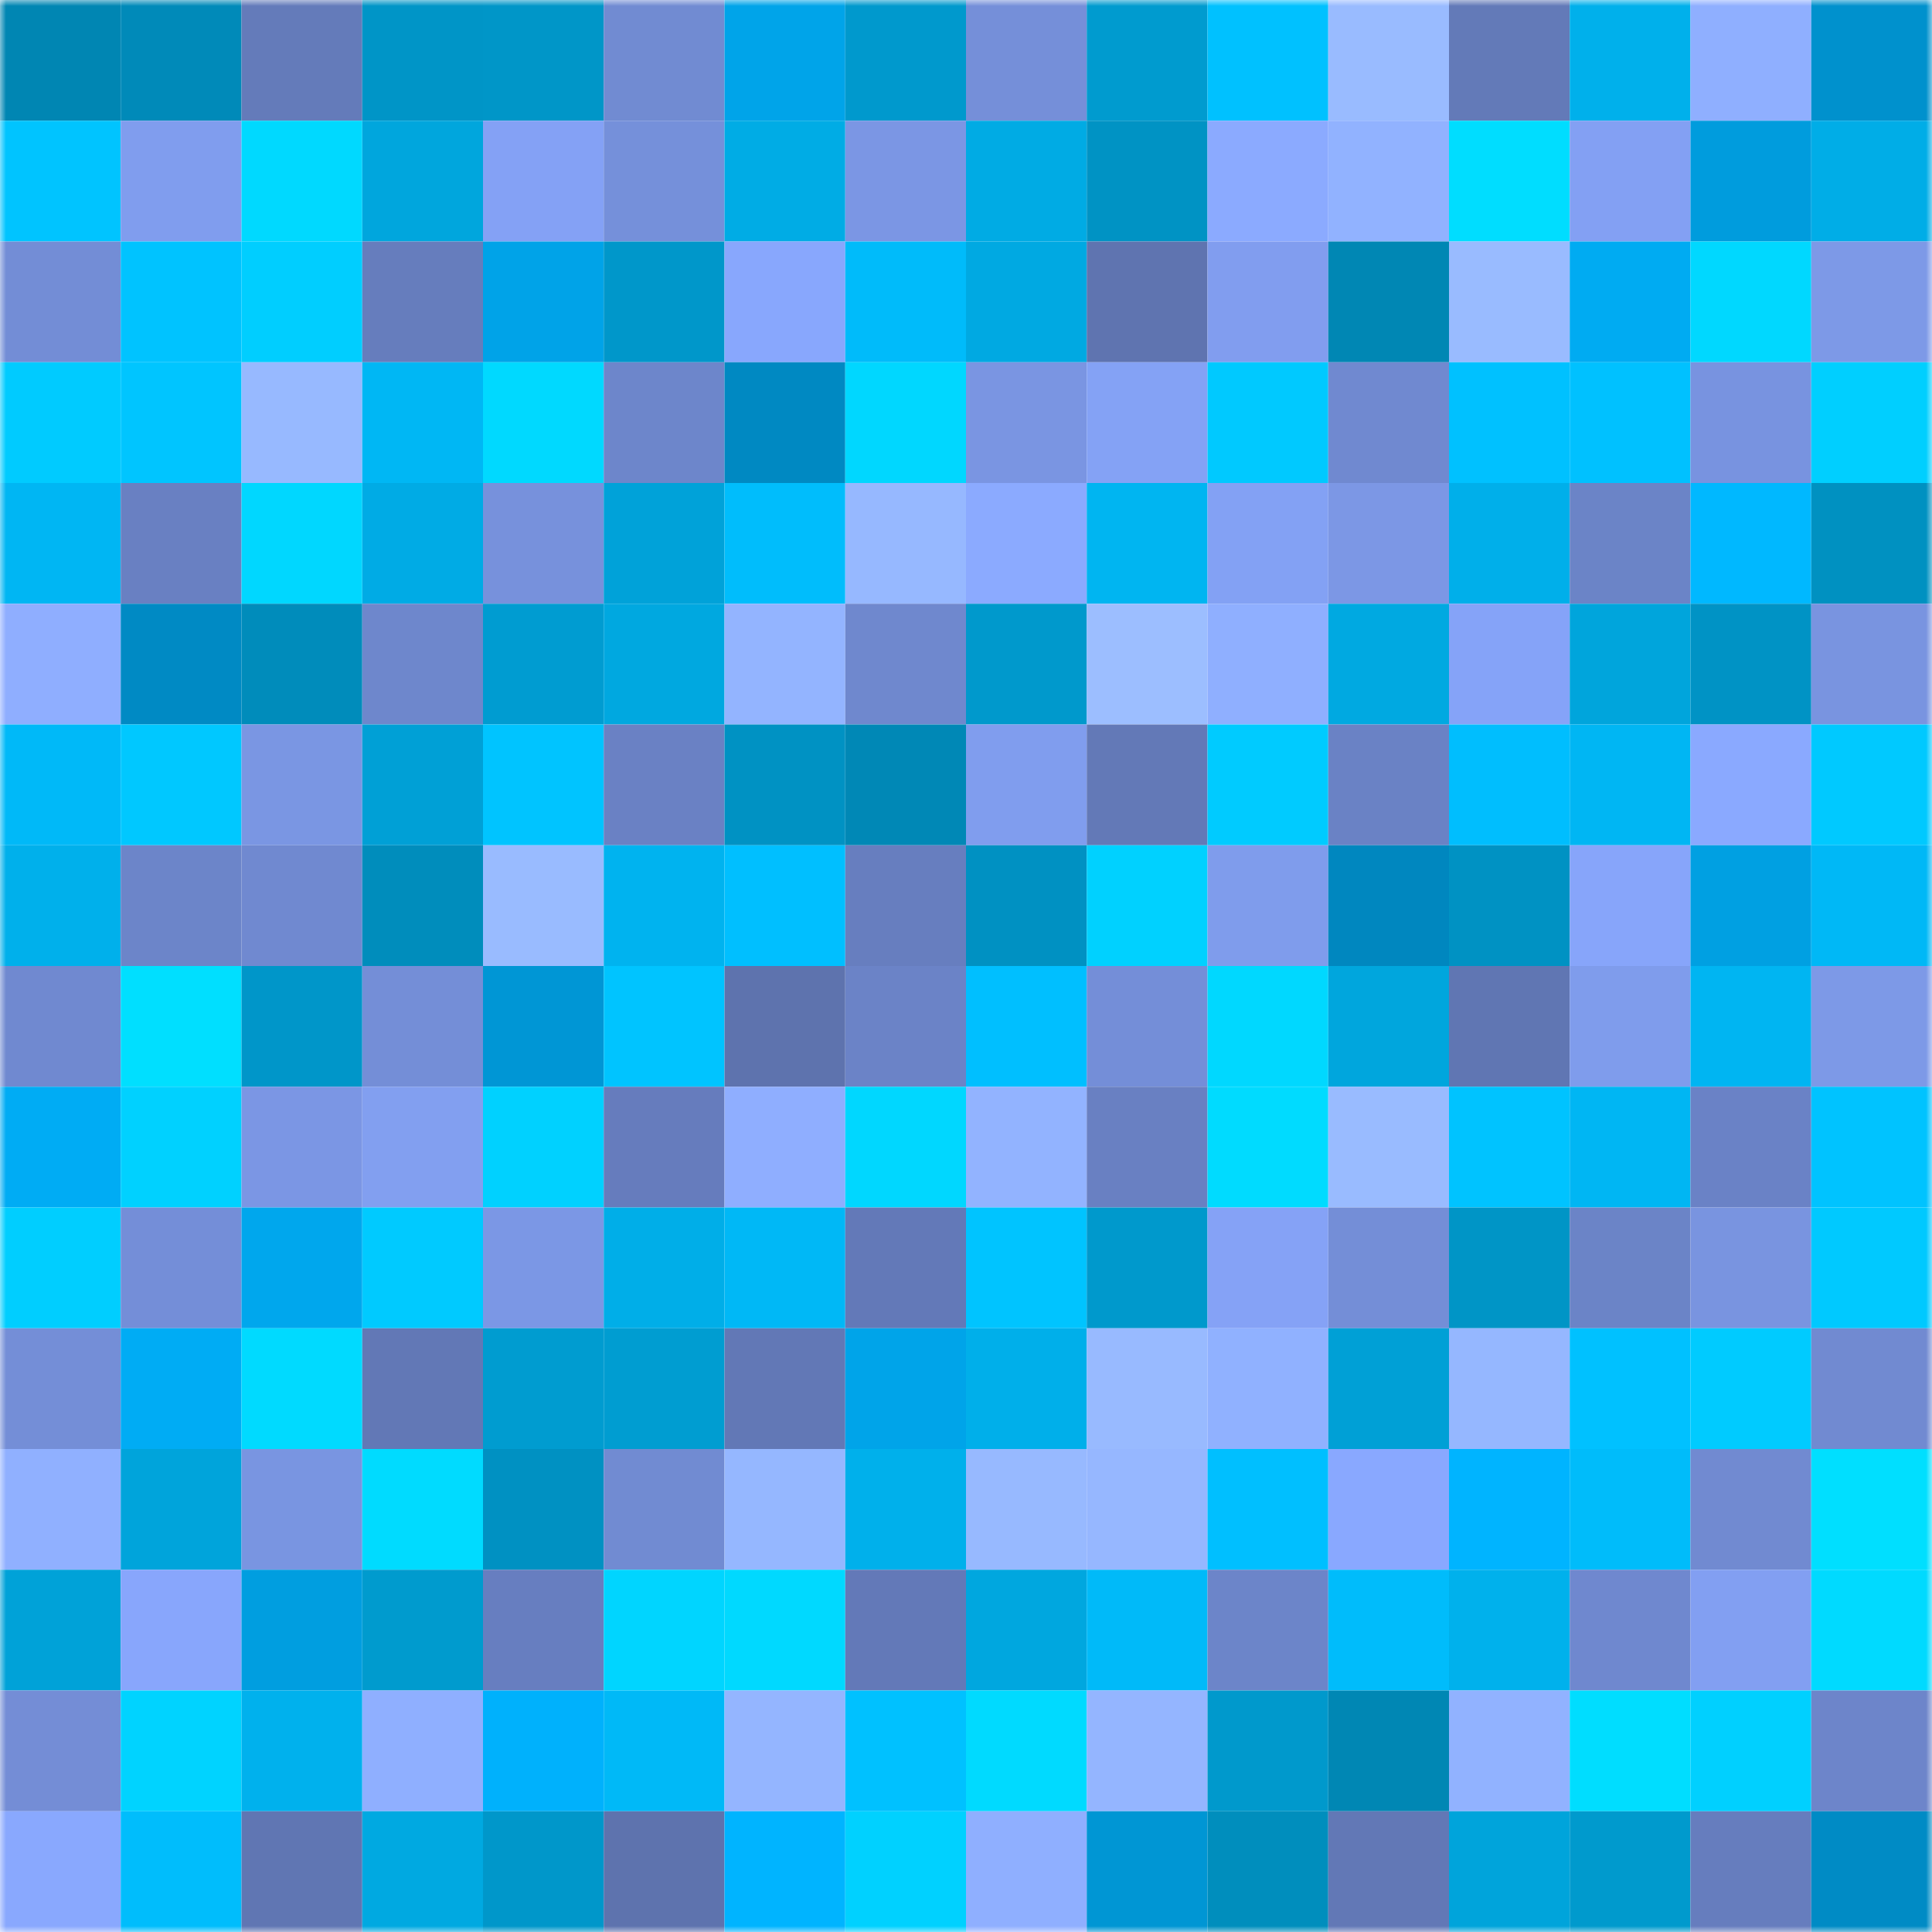 <svg viewBox="0 0 160 160" fill="none" role="img" xmlns="http://www.w3.org/2000/svg" width="240" height="240" name="ens%2C37765.eth"><mask id="2068866203" mask-type="alpha" maskUnits="userSpaceOnUse" x="0" y="0" width="160" height="160"><rect width="160" height="160" fill="#FFFFFF"></rect></mask><g mask="url(#2068866203)"><rect x="0" y="0" width="10" height="10" fill="#0086b3"></rect><rect x="10" y="0" width="10" height="10" fill="#008ab9"></rect><rect x="20" y="0" width="10" height="10" fill="#647bba"></rect><rect x="30" y="0" width="10" height="10" fill="#0095c7"></rect><rect x="40" y="0" width="10" height="10" fill="#0096c8"></rect><rect x="50" y="0" width="10" height="10" fill="#718bd2"></rect><rect x="60" y="0" width="10" height="10" fill="#00a4e9"></rect><rect x="70" y="0" width="10" height="10" fill="#0099cd"></rect><rect x="80" y="0" width="10" height="10" fill="#758fd9"></rect><rect x="90" y="0" width="10" height="10" fill="#009bcf"></rect><rect x="100" y="0" width="10" height="10" fill="#00c1ff"></rect><rect x="110" y="0" width="10" height="10" fill="#99bbff"></rect><rect x="120" y="0" width="10" height="10" fill="#637ab8"></rect><rect x="130" y="0" width="10" height="10" fill="#00b0eb"></rect><rect x="140" y="0" width="10" height="10" fill="#8fafff"></rect><rect x="150" y="0" width="10" height="10" fill="#0091cd"></rect><rect x="0" y="10" width="10" height="10" fill="#00c4ff"></rect><rect x="10" y="10" width="10" height="10" fill="#809dee"></rect><rect x="20" y="10" width="10" height="10" fill="#00d9ff"></rect><rect x="30" y="10" width="10" height="10" fill="#00a6dd"></rect><rect x="40" y="10" width="10" height="10" fill="#84a1f5"></rect><rect x="50" y="10" width="10" height="10" fill="#7590da"></rect><rect x="60" y="10" width="10" height="10" fill="#00ace5"></rect><rect x="70" y="10" width="10" height="10" fill="#7b96e4"></rect><rect x="80" y="10" width="10" height="10" fill="#00abe4"></rect><rect x="90" y="10" width="10" height="10" fill="#0093c4"></rect><rect x="100" y="10" width="10" height="10" fill="#8baaff"></rect><rect x="110" y="10" width="10" height="10" fill="#91b2ff"></rect><rect x="120" y="10" width="10" height="10" fill="#00ddff"></rect><rect x="130" y="10" width="10" height="10" fill="#83a0f3"></rect><rect x="140" y="10" width="10" height="10" fill="#009cdd"></rect><rect x="150" y="10" width="10" height="10" fill="#00ade7"></rect><rect x="0" y="20" width="10" height="10" fill="#738dd6"></rect><rect x="10" y="20" width="10" height="10" fill="#00c3ff"></rect><rect x="20" y="20" width="10" height="10" fill="#00ceff"></rect><rect x="30" y="20" width="10" height="10" fill="#667dbd"></rect><rect x="40" y="20" width="10" height="10" fill="#00a3e8"></rect><rect x="50" y="20" width="10" height="10" fill="#0097ca"></rect><rect x="60" y="20" width="10" height="10" fill="#88a7fd"></rect><rect x="70" y="20" width="10" height="10" fill="#00bbfa"></rect><rect x="80" y="20" width="10" height="10" fill="#00a9e2"></rect><rect x="90" y="20" width="10" height="10" fill="#5f74b0"></rect><rect x="100" y="20" width="10" height="10" fill="#819def"></rect><rect x="110" y="20" width="10" height="10" fill="#0087b4"></rect><rect x="120" y="20" width="10" height="10" fill="#99bbff"></rect><rect x="130" y="20" width="10" height="10" fill="#00abf2"></rect><rect x="140" y="20" width="10" height="10" fill="#00d8ff"></rect><rect x="150" y="20" width="10" height="10" fill="#7d99e7"></rect><rect x="0" y="30" width="10" height="10" fill="#00cbff"></rect><rect x="10" y="30" width="10" height="10" fill="#00c5ff"></rect><rect x="20" y="30" width="10" height="10" fill="#97b9ff"></rect><rect x="30" y="30" width="10" height="10" fill="#00b7f4"></rect><rect x="40" y="30" width="10" height="10" fill="#00d9ff"></rect><rect x="50" y="30" width="10" height="10" fill="#6d86cb"></rect><rect x="60" y="30" width="10" height="10" fill="#0089c2"></rect><rect x="70" y="30" width="10" height="10" fill="#00d7ff"></rect><rect x="80" y="30" width="10" height="10" fill="#7a95e2"></rect><rect x="90" y="30" width="10" height="10" fill="#84a2f5"></rect><rect x="100" y="30" width="10" height="10" fill="#00c9ff"></rect><rect x="110" y="30" width="10" height="10" fill="#7089d0"></rect><rect x="120" y="30" width="10" height="10" fill="#00c1ff"></rect><rect x="130" y="30" width="10" height="10" fill="#00c1ff"></rect><rect x="140" y="30" width="10" height="10" fill="#7893e0"></rect><rect x="150" y="30" width="10" height="10" fill="#00cfff"></rect><rect x="0" y="40" width="10" height="10" fill="#00b6f3"></rect><rect x="10" y="40" width="10" height="10" fill="#6980c2"></rect><rect x="20" y="40" width="10" height="10" fill="#00d7ff"></rect><rect x="30" y="40" width="10" height="10" fill="#00abe5"></rect><rect x="40" y="40" width="10" height="10" fill="#7791dc"></rect><rect x="50" y="40" width="10" height="10" fill="#00a2d9"></rect><rect x="60" y="40" width="10" height="10" fill="#00bdfc"></rect><rect x="70" y="40" width="10" height="10" fill="#96b8ff"></rect><rect x="80" y="40" width="10" height="10" fill="#8baaff"></rect><rect x="90" y="40" width="10" height="10" fill="#00b5f1"></rect><rect x="100" y="40" width="10" height="10" fill="#83a1f4"></rect><rect x="110" y="40" width="10" height="10" fill="#7c97e5"></rect><rect x="120" y="40" width="10" height="10" fill="#00afea"></rect><rect x="130" y="40" width="10" height="10" fill="#6b84c7"></rect><rect x="140" y="40" width="10" height="10" fill="#00b8ff"></rect><rect x="150" y="40" width="10" height="10" fill="#0091c1"></rect><rect x="0" y="50" width="10" height="10" fill="#8faeff"></rect><rect x="10" y="50" width="10" height="10" fill="#008ac4"></rect><rect x="20" y="50" width="10" height="10" fill="#008cbb"></rect><rect x="30" y="50" width="10" height="10" fill="#6e87cc"></rect><rect x="40" y="50" width="10" height="10" fill="#009cd1"></rect><rect x="50" y="50" width="10" height="10" fill="#00a8e0"></rect><rect x="60" y="50" width="10" height="10" fill="#93b4ff"></rect><rect x="70" y="50" width="10" height="10" fill="#6f88ce"></rect><rect x="80" y="50" width="10" height="10" fill="#0099cc"></rect><rect x="90" y="50" width="10" height="10" fill="#9cbeff"></rect><rect x="100" y="50" width="10" height="10" fill="#8fafff"></rect><rect x="110" y="50" width="10" height="10" fill="#00a9e1"></rect><rect x="120" y="50" width="10" height="10" fill="#85a3f8"></rect><rect x="130" y="50" width="10" height="10" fill="#00a5dc"></rect><rect x="140" y="50" width="10" height="10" fill="#0093c5"></rect><rect x="150" y="50" width="10" height="10" fill="#7994e0"></rect><rect x="0" y="60" width="10" height="10" fill="#00b9f8"></rect><rect x="10" y="60" width="10" height="10" fill="#00c8ff"></rect><rect x="20" y="60" width="10" height="10" fill="#7a96e3"></rect><rect x="30" y="60" width="10" height="10" fill="#00a0d6"></rect><rect x="40" y="60" width="10" height="10" fill="#00c4ff"></rect><rect x="50" y="60" width="10" height="10" fill="#6a81c4"></rect><rect x="60" y="60" width="10" height="10" fill="#0092c3"></rect><rect x="70" y="60" width="10" height="10" fill="#0088b6"></rect><rect x="80" y="60" width="10" height="10" fill="#809dee"></rect><rect x="90" y="60" width="10" height="10" fill="#6379b7"></rect><rect x="100" y="60" width="10" height="10" fill="#00cbff"></rect><rect x="110" y="60" width="10" height="10" fill="#6a82c5"></rect><rect x="120" y="60" width="10" height="10" fill="#00befe"></rect><rect x="130" y="60" width="10" height="10" fill="#00b6f3"></rect><rect x="140" y="60" width="10" height="10" fill="#8aa9ff"></rect><rect x="150" y="60" width="10" height="10" fill="#00c9ff"></rect><rect x="0" y="70" width="10" height="10" fill="#00b0eb"></rect><rect x="10" y="70" width="10" height="10" fill="#6c85c9"></rect><rect x="20" y="70" width="10" height="10" fill="#7089d0"></rect><rect x="30" y="70" width="10" height="10" fill="#008dbc"></rect><rect x="40" y="70" width="10" height="10" fill="#99bbff"></rect><rect x="50" y="70" width="10" height="10" fill="#00b3ef"></rect><rect x="60" y="70" width="10" height="10" fill="#00bfff"></rect><rect x="70" y="70" width="10" height="10" fill="#677ebf"></rect><rect x="80" y="70" width="10" height="10" fill="#0091c2"></rect><rect x="90" y="70" width="10" height="10" fill="#00d1ff"></rect><rect x="100" y="70" width="10" height="10" fill="#7f9cec"></rect><rect x="110" y="70" width="10" height="10" fill="#0087bf"></rect><rect x="120" y="70" width="10" height="10" fill="#0092c3"></rect><rect x="130" y="70" width="10" height="10" fill="#87a5fa"></rect><rect x="140" y="70" width="10" height="10" fill="#00a0e2"></rect><rect x="150" y="70" width="10" height="10" fill="#00b8f6"></rect><rect x="0" y="80" width="10" height="10" fill="#7089d0"></rect><rect x="10" y="80" width="10" height="10" fill="#00dfff"></rect><rect x="20" y="80" width="10" height="10" fill="#0096c9"></rect><rect x="30" y="80" width="10" height="10" fill="#748ed7"></rect><rect x="40" y="80" width="10" height="10" fill="#0096d5"></rect><rect x="50" y="80" width="10" height="10" fill="#00c4ff"></rect><rect x="60" y="80" width="10" height="10" fill="#5e73ae"></rect><rect x="70" y="80" width="10" height="10" fill="#6b83c7"></rect><rect x="80" y="80" width="10" height="10" fill="#00bfff"></rect><rect x="90" y="80" width="10" height="10" fill="#748ed8"></rect><rect x="100" y="80" width="10" height="10" fill="#00d8ff"></rect><rect x="110" y="80" width="10" height="10" fill="#00a6dd"></rect><rect x="120" y="80" width="10" height="10" fill="#6076b3"></rect><rect x="130" y="80" width="10" height="10" fill="#7f9cec"></rect><rect x="140" y="80" width="10" height="10" fill="#00b5f2"></rect><rect x="150" y="80" width="10" height="10" fill="#7d99e7"></rect><rect x="0" y="90" width="10" height="10" fill="#00acf4"></rect><rect x="10" y="90" width="10" height="10" fill="#00d1ff"></rect><rect x="20" y="90" width="10" height="10" fill="#7b96e4"></rect><rect x="30" y="90" width="10" height="10" fill="#829ff0"></rect><rect x="40" y="90" width="10" height="10" fill="#00d1ff"></rect><rect x="50" y="90" width="10" height="10" fill="#667cbd"></rect><rect x="60" y="90" width="10" height="10" fill="#8faeff"></rect><rect x="70" y="90" width="10" height="10" fill="#00d7ff"></rect><rect x="80" y="90" width="10" height="10" fill="#92b3ff"></rect><rect x="90" y="90" width="10" height="10" fill="#6980c2"></rect><rect x="100" y="90" width="10" height="10" fill="#00dbff"></rect><rect x="110" y="90" width="10" height="10" fill="#99bbff"></rect><rect x="120" y="90" width="10" height="10" fill="#00c3ff"></rect><rect x="130" y="90" width="10" height="10" fill="#00b6f3"></rect><rect x="140" y="90" width="10" height="10" fill="#6a82c6"></rect><rect x="150" y="90" width="10" height="10" fill="#00c3ff"></rect><rect x="0" y="100" width="10" height="10" fill="#00ceff"></rect><rect x="10" y="100" width="10" height="10" fill="#748ed8"></rect><rect x="20" y="100" width="10" height="10" fill="#00a7ed"></rect><rect x="30" y="100" width="10" height="10" fill="#00caff"></rect><rect x="40" y="100" width="10" height="10" fill="#7b97e5"></rect><rect x="50" y="100" width="10" height="10" fill="#00aee8"></rect><rect x="60" y="100" width="10" height="10" fill="#00b8f6"></rect><rect x="70" y="100" width="10" height="10" fill="#6379b8"></rect><rect x="80" y="100" width="10" height="10" fill="#00c4ff"></rect><rect x="90" y="100" width="10" height="10" fill="#0099cc"></rect><rect x="100" y="100" width="10" height="10" fill="#85a2f6"></rect><rect x="110" y="100" width="10" height="10" fill="#748ed7"></rect><rect x="120" y="100" width="10" height="10" fill="#0095c6"></rect><rect x="130" y="100" width="10" height="10" fill="#6b84c7"></rect><rect x="140" y="100" width="10" height="10" fill="#7994e0"></rect><rect x="150" y="100" width="10" height="10" fill="#00c9ff"></rect><rect x="0" y="110" width="10" height="10" fill="#748ed7"></rect><rect x="10" y="110" width="10" height="10" fill="#00acf4"></rect><rect x="20" y="110" width="10" height="10" fill="#00daff"></rect><rect x="30" y="110" width="10" height="10" fill="#6278b6"></rect><rect x="40" y="110" width="10" height="10" fill="#009cd0"></rect><rect x="50" y="110" width="10" height="10" fill="#009dd1"></rect><rect x="60" y="110" width="10" height="10" fill="#6278b6"></rect><rect x="70" y="110" width="10" height="10" fill="#00a4e9"></rect><rect x="80" y="110" width="10" height="10" fill="#00afea"></rect><rect x="90" y="110" width="10" height="10" fill="#98baff"></rect><rect x="100" y="110" width="10" height="10" fill="#90b1ff"></rect><rect x="110" y="110" width="10" height="10" fill="#00a0d6"></rect><rect x="120" y="110" width="10" height="10" fill="#95b7ff"></rect><rect x="130" y="110" width="10" height="10" fill="#00c1ff"></rect><rect x="140" y="110" width="10" height="10" fill="#00cbff"></rect><rect x="150" y="110" width="10" height="10" fill="#718ad1"></rect><rect x="0" y="120" width="10" height="10" fill="#90b0ff"></rect><rect x="10" y="120" width="10" height="10" fill="#00a4db"></rect><rect x="20" y="120" width="10" height="10" fill="#7995e1"></rect><rect x="30" y="120" width="10" height="10" fill="#00dbff"></rect><rect x="40" y="120" width="10" height="10" fill="#0091c2"></rect><rect x="50" y="120" width="10" height="10" fill="#718bd2"></rect><rect x="60" y="120" width="10" height="10" fill="#95b7ff"></rect><rect x="70" y="120" width="10" height="10" fill="#00b0eb"></rect><rect x="80" y="120" width="10" height="10" fill="#97b9ff"></rect><rect x="90" y="120" width="10" height="10" fill="#96b7ff"></rect><rect x="100" y="120" width="10" height="10" fill="#00bfff"></rect><rect x="110" y="120" width="10" height="10" fill="#89a8ff"></rect><rect x="120" y="120" width="10" height="10" fill="#00b4ff"></rect><rect x="130" y="120" width="10" height="10" fill="#00bcfa"></rect><rect x="140" y="120" width="10" height="10" fill="#718ad1"></rect><rect x="150" y="120" width="10" height="10" fill="#00dfff"></rect><rect x="0" y="130" width="10" height="10" fill="#00a2d8"></rect><rect x="10" y="130" width="10" height="10" fill="#88a6fc"></rect><rect x="20" y="130" width="10" height="10" fill="#009ee0"></rect><rect x="30" y="130" width="10" height="10" fill="#009bce"></rect><rect x="40" y="130" width="10" height="10" fill="#677ec0"></rect><rect x="50" y="130" width="10" height="10" fill="#00d5ff"></rect><rect x="60" y="130" width="10" height="10" fill="#00d9ff"></rect><rect x="70" y="130" width="10" height="10" fill="#6379b8"></rect><rect x="80" y="130" width="10" height="10" fill="#00a7df"></rect><rect x="90" y="130" width="10" height="10" fill="#00baf9"></rect><rect x="100" y="130" width="10" height="10" fill="#6c85c9"></rect><rect x="110" y="130" width="10" height="10" fill="#00bcfb"></rect><rect x="120" y="130" width="10" height="10" fill="#00b1ec"></rect><rect x="130" y="130" width="10" height="10" fill="#6f88cf"></rect><rect x="140" y="130" width="10" height="10" fill="#829ff2"></rect><rect x="150" y="130" width="10" height="10" fill="#00daff"></rect><rect x="0" y="140" width="10" height="10" fill="#748dd6"></rect><rect x="10" y="140" width="10" height="10" fill="#00d3ff"></rect><rect x="20" y="140" width="10" height="10" fill="#00b1ed"></rect><rect x="30" y="140" width="10" height="10" fill="#8fafff"></rect><rect x="40" y="140" width="10" height="10" fill="#00b1fc"></rect><rect x="50" y="140" width="10" height="10" fill="#00b9f7"></rect><rect x="60" y="140" width="10" height="10" fill="#94b5ff"></rect><rect x="70" y="140" width="10" height="10" fill="#00c1ff"></rect><rect x="80" y="140" width="10" height="10" fill="#00daff"></rect><rect x="90" y="140" width="10" height="10" fill="#94b5ff"></rect><rect x="100" y="140" width="10" height="10" fill="#0099cc"></rect><rect x="110" y="140" width="10" height="10" fill="#0087b4"></rect><rect x="120" y="140" width="10" height="10" fill="#91b2ff"></rect><rect x="130" y="140" width="10" height="10" fill="#00ddff"></rect><rect x="140" y="140" width="10" height="10" fill="#00d0ff"></rect><rect x="150" y="140" width="10" height="10" fill="#6d85ca"></rect><rect x="0" y="150" width="10" height="10" fill="#89a8fe"></rect><rect x="10" y="150" width="10" height="10" fill="#00bdfc"></rect><rect x="20" y="150" width="10" height="10" fill="#6076b3"></rect><rect x="30" y="150" width="10" height="10" fill="#00a9e1"></rect><rect x="40" y="150" width="10" height="10" fill="#0097ca"></rect><rect x="50" y="150" width="10" height="10" fill="#5e73ae"></rect><rect x="60" y="150" width="10" height="10" fill="#00b4ff"></rect><rect x="70" y="150" width="10" height="10" fill="#00d1ff"></rect><rect x="80" y="150" width="10" height="10" fill="#8fafff"></rect><rect x="90" y="150" width="10" height="10" fill="#0096d4"></rect><rect x="100" y="150" width="10" height="10" fill="#008ebd"></rect><rect x="110" y="150" width="10" height="10" fill="#6278b6"></rect><rect x="120" y="150" width="10" height="10" fill="#00a4db"></rect><rect x="130" y="150" width="10" height="10" fill="#009acd"></rect><rect x="140" y="150" width="10" height="10" fill="#667dbe"></rect><rect x="150" y="150" width="10" height="10" fill="#008bc5"></rect></g></svg>